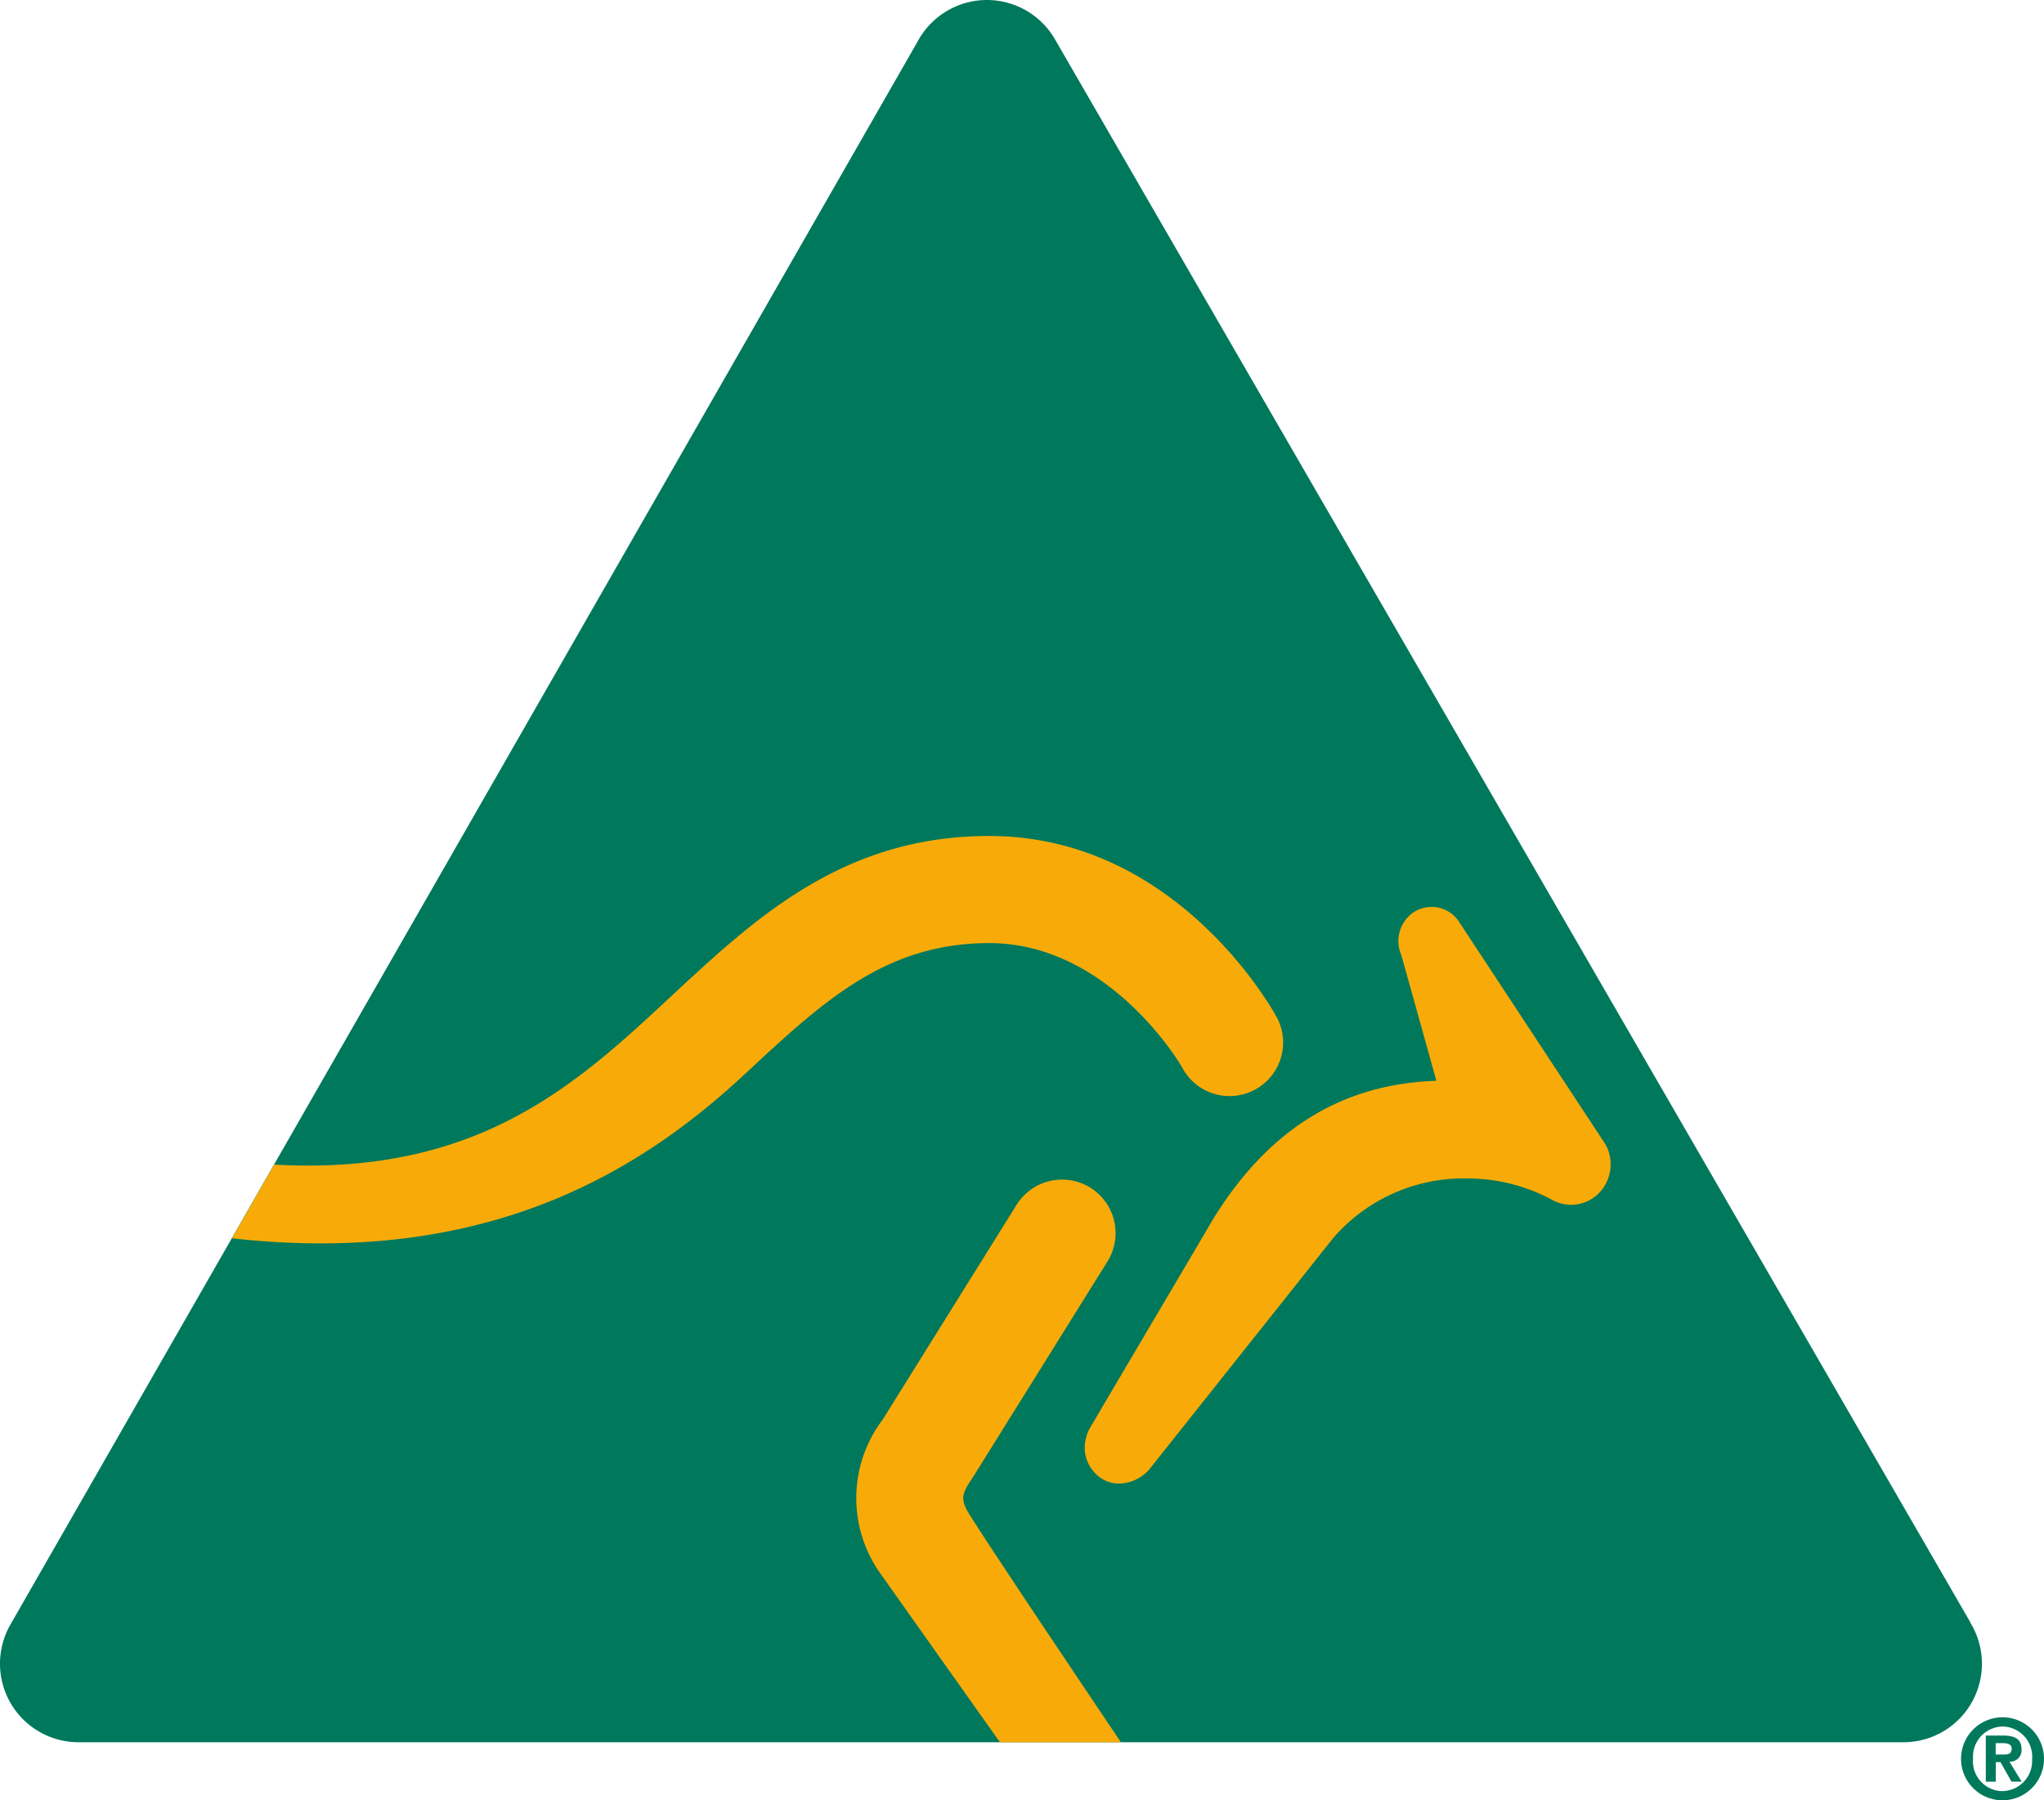 <svg xmlns='http://www.w3.org/2000/svg' width='98' height='86.295' viewBox='0 0 98 86.295'><g fill='#00785c'><path d='M96.07,84.1c.226,0,.379-.039.379-.292,0-.226-.242-.254-.429-.254h-.336V84.1Zm-.859-.91h.831c.561,0,.881.166.881.661a.548.548,0,0,1-.5.59.534.534,0,0,1-.08,0l.583.957h-.485l-.528-.935h-.226V85.4H95.21Zm.8,2.662a1.444,1.444,0,0,0,1.42-1.468c0-.027,0-.053,0-.08a1.446,1.446,0,0,0-1.341-1.545l-.075,0a1.442,1.442,0,0,0-1.42,1.462c0,.029,0,.058,0,.087a1.439,1.439,0,0,0,1.324,1.544c.031,0,.061,0,.092,0m0-3.537a1.989,1.989,0,1,1-1.989,1.99,1.992,1.992,0,0,1,1.989-1.99'/><path d='M94.473,77.769,50.615,1.944a3.768,3.768,0,0,0-6.608.026L.483,77.9a3.766,3.766,0,0,0,3.28,5.611h87.5a3.763,3.763,0,0,0,3.2-5.74'/></g><g fill='#f8ab08'><path d='M70,44.256a1.574,1.574,0,0,0-2.149-.573c-.043.025-.085.052-.125.08a1.666,1.666,0,0,0-.539,2.015c0,.006,1.364,4.883,1.679,6.027-3.541.126-7.545,1.474-10.729,6.672,0,.013-1.938,3.288-5.853,9.925a1.982,1.982,0,0,0-.276.993,1.717,1.717,0,0,0,.449,1.162,1.552,1.552,0,0,0,1.274.552,2,2,0,0,0,1.332-.628l8.861-11.143a8.264,8.264,0,0,1,6.461-2.851,8.561,8.561,0,0,1,4.023,1.02,1.87,1.87,0,0,0,2.363-.439,1.982,1.982,0,0,0,.21-2.207Z'/><path d='M35.691,51.505c3.781-3.521,6.767-6.3,11.741-6.3,5.577,0,8.982,5.487,9.246,5.962a2.569,2.569,0,0,0,4.587-2.313c-.194-.384-4.811-8.783-13.834-8.783-6.991,0-11.183,3.9-15.239,7.672-4.564,4.248-9.278,8.627-19.047,8.08l-2.024,3.532c12.248,1.362,19.6-3.229,24.569-7.852'/><path d='M46.609,70.868l6.487-10.4a2.569,2.569,0,0,0-.814-3.537,2.571,2.571,0,0,0-3.539.815l-6.423,10.3a6.23,6.23,0,0,0-.207,7.238s5.318,7.51,5.831,8.228h5.8c-.12-.179-6.057-8.985-7.275-10.939-.458-.734-.334-.993.136-1.706'/></g></svg>